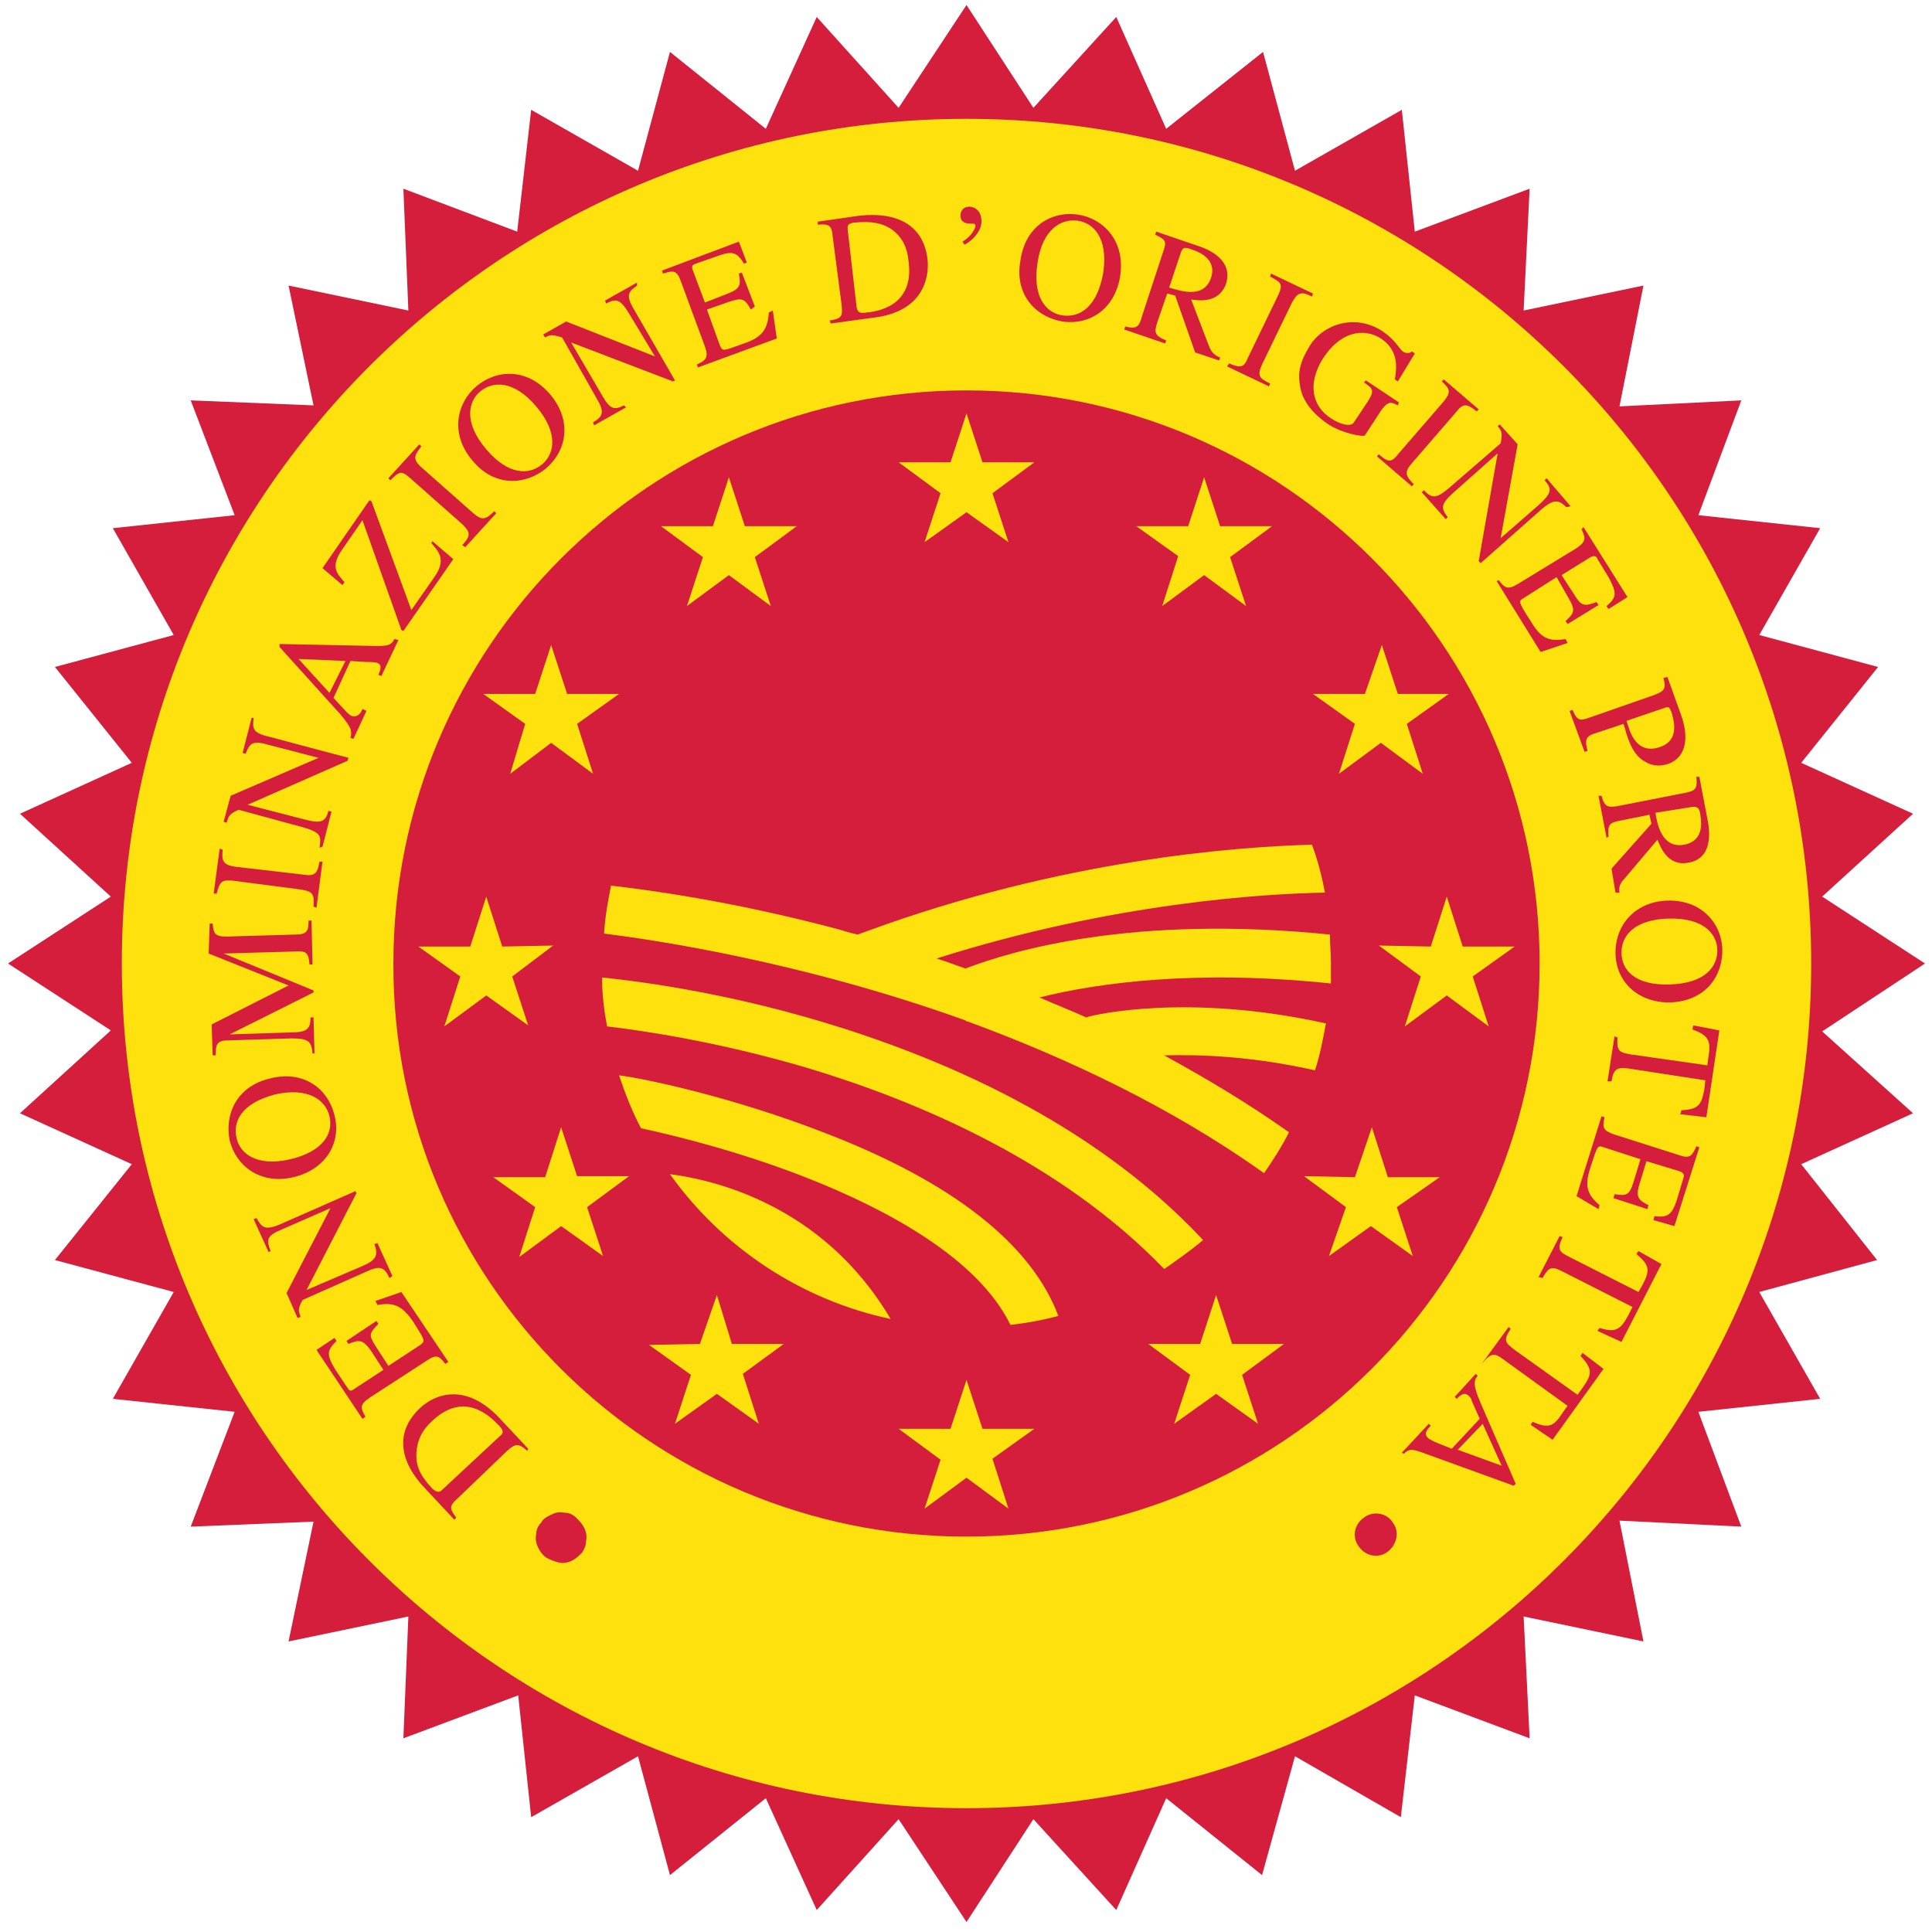 <svg enable-background="new 0 0 193.5 193.5" height="193.5" viewBox="0 0 193.5 193.5" width="193.5" xmlns="http://www.w3.org/2000/svg"><path d="m90 10.8 6.8-10.3 6.7 10.3 8.3-9.1 5 11.2 9.7-7.7 3.2 11.9 10.7-6.1 1.3 12.2 11.5-4.3-.6 12.2 12-2.5-2.4 12.1 12.2-.6-4.3 11.5 12.2 1.3-6.1 10.7 11.9 3.2-7.7 9.6 11.2 5.1-9.1 8.3 10.3 6.7-10.3 6.8 9.1 8.2-11.2 5.1 7.6 9.6-11.8 3.2 6.1 10.7-12.2 1.3 4.3 11.5-12.2-.6 2.4 12.1-12-2.5.6 12.2-11.5-4.3-1.4 12.2-10.6-6.1-3.3 11.9-9.6-7.7-5 11.2-8.3-9.1-6.7 10.3-6.8-10.3-8.2 9.1-5.1-11.2-9.6 7.7-3.2-11.9-10.7 6.1-1.3-12.2-11.5 4.3.5-12.2-12 2.5 2.5-12-12.3.5 4.4-11.5-12.2-1.3 6.1-10.7-11.9-3.2 7.7-9.6-11.2-5.1 9.1-8.3-10.3-6.7 10.3-6.7-9.1-8.3 11.2-5.1-7.7-9.6 11.9-3.2-6.1-10.7 12.2-1.3-4.4-11.5 12.3.5-2.5-12 12 2.5-.5-12.2 11.4 4.3 1.4-12.2 10.7 6.1 3.2-11.9 9.6 7.7 5.1-11.2z" fill="#d51e3c"/><path d="m12.2 96.5c0-46.7 37.9-84.6 84.6-84.6s84.6 37.9 84.6 84.6-37.9 84.6-84.6 84.6-84.6-37.9-84.6-84.6zm84.6 57.4c31.7 0 57.4-25.7 57.4-57.4s-25.7-57.4-57.4-57.4-57.4 25.7-57.4 57.4c-.1 31.7 25.7 57.4 57.4 57.4z" fill="#ffe10e"/><path d="m90 46.3h5.2l1.6-4.9 1.6 4.9h5.2l-4.2 3.1 1.6 4.9-4.2-3-4.2 3 1.6-4.9z" fill="#ffe10e"/><path d="m66.2 52.7h5.2l1.6-4.9 1.6 4.9h5.2l-4.2 3.1 1.6 4.9-4.2-3.1-4.2 3.1 1.6-4.9z" fill="#ffe10e"/><path d="m48.4 69.5h5.2l1.6-4.9 1.6 4.9h5.2l-4.2 3 1.6 5-4.2-3.1-4.1 3.1 1.5-5z" fill="#ffe10e"/><path d="m41.9 94.8h5.2l1.6-5 1.6 5 5.1-.1-4.1 3.1 1.6 4.9-4.2-3-4.2 3.1 1.6-5z" fill="#ffe10e"/><path d="m49.4 117.9h5.2l1.6-5 1.6 4.9h5.2l-4.2 3.1 1.6 4.9-4.2-3-4.2 3.1 1.6-5z" fill="#ffe10e"/><path d="m65 134.7 5.1-.1 1.7-4.9 1.5 4.9h5.2l-4.1 3 1.6 5-4.2-3-4.2 3 1.6-4.9z" fill="#ffe10e"/><path d="m127.4 52.7h-5.2l-1.6-4.9-1.6 4.9h-5.2l4.2 3-1.6 5 4.2-3.1 4.2 3.1-1.6-4.9z" fill="#ffe10e"/><path d="m145.1 69.5h-5.1l-1.6-4.9-1.7 4.9h-5.2l4.2 3-1.6 5 4.2-3.1 4.2 3.1-1.6-5z" fill="#ffe10e"/><path d="m151.7 94.8h-5.2l-1.6-5-1.6 5-5.2-.1 4.2 3.1-1.6 5 4.2-3.1 4.2 3.1-1.6-5z" fill="#ffe10e"/><path d="m144.2 117.9h-5.2l-1.6-5-1.7 5-5.1-.1 4.2 3.1-1.7 4.9 4.2-3 4.2 3-1.6-4.9z" fill="#ffe10e"/><path d="m128.6 134.6h-5.2l-1.6-4.9-1.6 4.9h-5.2l4.2 3.1-1.6 4.9 4.2-3 4.2 3-1.6-4.9z" fill="#ffe10e"/><path d="m90 143.1h5.2l1.6-4.9 1.6 4.9h5.2l-4.2 3 1.6 5-4.2-3.1-4.2 3.1 1.6-4.9z" fill="#ffe10e"/><path d="m82.2 102.3c-10.4-3.1-19-4.1-21.9-4.4 0 1.7.2 3.3.5 4.9 3.4.4 11.1 1.5 20.2 4.2 10.6 3.2 25.1 9.2 35.6 20.1 1.3-.9 2.7-1.9 3.9-2.9-11.3-12.1-26.9-18.5-38.3-21.9z" fill="#ffe10e"/><path d="m82.7 113.5c-9.5-3.7-18.3-5.5-20.7-5.8.6 1.8 1.3 3.6 2.2 5.3 3.7.8 10.1 2.4 16.7 5 7.6 3 17 7.9 20.3 14.7 1.7-.2 3.3-.5 4.8-.9-2.7-7.2-10.6-13.4-23.3-18.3z" fill="#ffe10e"/><path d="m131.7 107.2c.5-1.5.8-3.1 1.1-4.7-14-3.1-23.3-.8-23.7-.7l-.3.1c-1.8-.8-3.1-1.3-4.7-2 6-1.5 15.8-2.8 29.2-1.4 0-.7 0-1.4 0-2.1 0-.9-.1-1.8-.1-2.8-19.7-2-31.8 1.6-36.5 3.4-.9-.3-1.9-.7-2.9-1 17.6-5.6 33-6.5 38.9-6.6-.3-1.6-.7-3.2-1.3-4.8-7.6.2-25 1.5-44.4 8.6l-1.1.4c-1.3-.3-1.1-.3-2.2-.6-10.6-2.8-19-3.9-22.5-4.3-.3 1.5-.6 3.1-.7 4.8 4.7.6 19.5 2.7 36.2 8.7l.1.1h.1c9.8 3.6 20.3 8.5 29.7 15.2.9-1.3 1.8-2.7 2.5-4.1-4.1-2.9-8.3-5.4-12.5-7.7 3.7-.1 8.9.1 15.1 1.5z" fill="#ffe10e"/><path d="m67.1 117.6c5.2 7.3 13.1 12.6 22.1 14.5-6.9-11.7-18.2-14-22.1-14.5z" fill="#ffe10e"/><g fill="#d51e3c"><path d="m54.7 156c-.4-.3-.6-.6-.8-1s-.3-.9-.2-1.3c0-.5.2-.9.5-1.2.2-.4.6-.6 1-.8s.8-.3 1.3-.2c.5 0 .9.2 1.2.5s.6.6.8 1 .3.9.2 1.3c0 .5-.2.9-.4 1.2-.3.3-.6.6-1 .8s-.9.3-1.3.2c-.5-.1-.9-.3-1.3-.5z"/><path d="m44.3 149.2c-.2.2-.4.4-1-.1-1.3-1.4-1.6-2.3-1.6-3.3 0-1.5.6-2.6 1.6-3.5 3.3-3.1 5.9-.3 6.6.4.5.5.6.8.2 1.1zm8.6-4.1-3-3.2c-3.3-3.4-6.3-2.3-7.8-.9-2.6 2.4-2.1 5.4.5 8.1l2.9 3.1.2-.2c-.7-.9-.7-1.2.1-1.9l5-4.8c.8-.7 1.1-.8 2 0z"/><path d="m40.2 129.4 4.7 7-.3.2c-.6-.8-.9-1-1.9-.3l-5.7 3.7c-1 .7-.9 1-.4 1.9l-.3.2-4.6-6.9 1.8-1.2.2.3c-1 1-1 1.4-.1 2.9l1.2 1.8c.2.3.3.4.7.1l2.9-1.9-1.3-2c-.8-1.1-1.2-1-2.2-.6l-.2-.3 3-2 .2.3c-.9.9-1 1.1-.3 2.2l1.3 2 3.2-2.1c.5-.4.5-.4-.7-2.3-1.1-1.6-1.9-2-3.6-1.7l-.2-.4z"/><path d="m25.7 122c.5.9.8 1.3 2.4.6l7.5-3.3.1.2-5 9.7 5.6-2.4c1.4-.6 1.6-1.1 1.2-2.2l.3-.1 1.5 3.3-.3.2c-.5-1.1-.9-1.3-2.4-.6l-6.3 2.8c-.5.9-.4 1.1-.2 1.7l-.3.1-1.1-2.5 4.4-8.5-4.8 2.1c-1.7.7-1.6 1.1-1.2 2.2l-.2.1-1.5-3.3z"/><path d="m33 111.8c.4 1.7-.6 3.5-3.9 4.3-3.4.8-5.1-.6-5.4-2.1-.4-1.6.4-3.5 3.9-4.4 3.2-.7 5 .5 5.4 2.2zm.5-.1c-.7-2.8-3.2-4.5-6.4-3.7-3.5.8-4.6 3.7-4.1 6.2.6 2.5 3 4.5 6.4 3.7 3.3-.8 4.8-3.5 4.1-6.2z"/><path d="m21.3 92.5c.1 1 .2 1.3 1.4 1.3l6.9-.2c1.2 0 1.3-.4 1.3-1.4h.3l.1 4.4h-.3c-.1-1.2-.3-1.4-1.6-1.3l-7 .2 9 3.7v.2l-8.4 4.2 6.2-.2c1.6 0 1.9-.4 1.9-1.5h.3l.1 3.6h-.2c-.1-1.2-.4-1.5-2.1-1.5l-6.3.2c-1.2 0-1.3.4-1.3 1.5h-.3l-.1-3.1 7.7-3.9-8-3.2.1-3z"/><path d="m31.4 90.8c.1-1.3-.1-1.5-1.2-1.7l-6.9-.9c-1.1-.1-1.3.1-1.6 1.3h-.3l.6-4.5.3.1c-.1 1.1 0 1.5 1.2 1.7l6.9.8c1.2.2 1.4-.2 1.6-1.3h.3l-.6 4.6z"/><path d="m25.4 71.9c-.1 1-.2 1.5 1.6 1.9l7.9 2.1-.1.3-10 4.4 5.8 1.5c1.6.4 2 .2 2.3-.9l.3.1-.9 3.5-.3.1c.2-1.2.1-1.5-1.5-2l-6.6-1.8c-.9.4-1 .6-1.2 1.3l-.3-.1.7-2.6 8.8-3.8-5-1.3c-1.7-.5-1.9-.1-2.3.9l-.3-.1.9-3.5z"/><path d="m33 69.4-3.1-3.4 4.7.2zm6.5-5.4c-.3.6-.6.7-1.8.7l-9.7-.2v.3l5.6 6.2c.5.5 1.3 1.5 1.5 2 .1.4.1.6 0 .9l.3.1 1.3-2.8-.4-.2c-.1.3-.4.9-1.1.7-.2-.1-.3-.2-.5-.4l-1.3-1.4 1.7-3.7 1.6.1c.3 0 .9 0 1.1.1.5.2.3.7.1 1.2l.3.1 1.7-3.6z"/><path d="m43.3 54.2 2.1 1.8-5 7.2-.2-.1-3.9-11-2 2.9c-1.3 1.8-.5 2.5.2 3.3l-.2.3-2-1.7 4.7-6.8.2.1 4 10.9 2.3-3.3c1.2-1.7.5-2.5-.3-3.4z"/><path d="m46.3 54.6c.9-1 .8-1.3 0-2.1l-5.2-4.6c-.9-.8-1.1-.7-2 .2l-.2-.2 3.1-3.4.2.2c-.7.9-.9 1.3 0 2.1l5.2 4.6c.9.8 1.3.6 2.1-.2l.2.2-3.1 3.4z"/><path d="m54.3 46.5c-1.3 1.1-3.4 1.1-5.6-1.5-2.3-2.7-1.8-4.8-.6-5.8s3.3-1.2 5.6 1.5c2.2 2.6 1.9 4.7.6 5.8zm.4.4c2.1-1.8 2.6-4.8.4-7.4-2.3-2.7-5.4-2.5-7.4-.8-1.9 1.6-2.7 4.7-.4 7.4 2.1 2.6 5.2 2.6 7.4.8z"/><path d="m63.8 28.6c-.8.6-1.2.9-.3 2.4l4.1 7.1-.2.1-10.2-3.9 3.1 5.3c.8 1.4 1.2 1.5 2.2 1l.2.2-3.2 1.8-.1-.3c1-.6 1.2-1 .3-2.5l-3.4-6c-1-.3-1.2-.3-1.7 0l-.2-.3 2.3-1.3 8.9 3.5-2.6-4.3c-.9-1.5-1.3-1.5-2.3-1l-.1-.3 3.2-1.8z"/><path d="m77.8 33.9-7.9 2.9-.1-.3c.9-.4 1.2-.7.8-1.8l-2.4-6.5c-.4-1.2-.8-1.1-1.8-.8l-.1-.3 7.7-2.9.8 2.1-.3.1c-.7-1.2-1.2-1.3-2.8-.7l-2 .7c-.3.1-.5.2-.3.7l1.2 3.2 2.3-.9c1.3-.5 1.3-.9 1.1-2l.3-.1 1.3 3.4-.4.3c-.6-1.1-.9-1.2-2.1-.8l-2.3.8 1.3 3.6c.3.6.2.6 2.4-.2 1.8-.6 2.4-1.4 2.5-3.1l.4-.2z"/><path d="m84.9 23c0-.3-.1-.6.6-.7 1.9-.2 2.9.1 3.7.6 1.2.8 1.7 2 1.8 3.3.6 4.5-3.2 5-4.2 5.1-.7.1-.9 0-1-.5zm-1.7 9.4 4.4-.6c4.7-.6 5.5-3.8 5.3-5.8-.4-3.5-3.1-4.8-6.8-4.4l-4.2.6v.3c1.2-.1 1.4.1 1.5 1.2l.9 6.9c.1 1.1 0 1.3-1.2 1.5z"/><path d="m96.4 24.2c1-.6 1.3-1.4 1.3-1.6 0-.1-.1-.2-.2-.2h-.1s-.1 0-.2 0c-.4 0-1-.1-1-.8s.5-.9.9-.9c.3 0 1.2.2 1.2 1.5 0 1.1-1.2 2.1-1.7 2.3z"/><path d="m106.5 31.6c-1.7-.2-3.1-1.8-2.6-5.2.5-3.5 2.4-4.5 4-4.3s3.1 1.7 2.6 5.2c-.6 3.4-2.3 4.5-4 4.3zm-.1.6c2.8.4 5.3-1.3 5.8-4.6.5-3.5-1.7-5.7-4.2-6.1s-5.3 1-5.8 4.6c-.6 3.3 1.4 5.6 4.2 6.1z"/><path d="m118.3 25.2c.2-.4.3-.5 1.1-.2.6.2 2.5.9 1.9 2.8-.7 2.1-2.9 1.4-4.2 1zm3.9 10.6c-.6-.2-.9-.6-1.1-1.1l-1.8-4.7c.8.1 2.8.4 3.5-1.6.7-2.3-1.6-3.4-2.9-3.8l-4.1-1.4-.1.3c1 .5 1.2.6.8 1.7l-2.1 6.4c-.3 1.1-.5 1.4-1.7 1.1l-.1.3 4.1 1.4.1-.3c-1.2-.5-1.2-.8-.9-1.8l1-2.9.8.2 2 5.7 2.4.8z"/><path d="m123.1 36.4c1.2.5 1.5.4 1.9-.6l3-6.2c.5-1.1.4-1.3-.8-1.9l.1-.3 4.2 2-.1.3c-1-.5-1.4-.5-2 .6l-3 6.2c-.5 1.1-.3 1.4.8 1.9l-.1.3-4.2-2z"/><path d="m140 40.6c-.6-.3-.9-.5-1.6.4l-1.7 2.6c-.1.2-2.4-.2-3.8-1.2-1.3-.9-2.5-2.2-2.7-3.8-.2-1.2-.1-2.2 1-4 1.4-2.2 4.6-3.2 7.3-1.4 1.3.9 1.6 1.7 2 2 .1.1.6.3.9 0l.3.2-1.7 2.8-.3-.2c.2-1.2.4-2.9-1.4-4.1-1.2-.8-3.7-1.2-5.8 2-1.5 2.4-1.2 4.7.8 6 .9.6 2 .9 2.3.4l1.4-2.1c.7-1.1.5-1.3-.4-1.9l.2-.2 3.3 2.2z"/><path d="m138.1 45.5c1 .9 1.3.8 2-.1l4.5-5.2c.7-.9.7-1.2-.2-2l.2-.2 3.5 3-.2.2c-.9-.7-1.3-.9-2 0l-4.5 5.2c-.8.9-.6 1.3.2 2.1l-.2.2-3.5-3z"/><path d="m156.9 50.8c-.7-.6-1.1-1-2.5.2l-6.1 5.4-.2-.2 1.9-10.8-4.5 4c-1.2 1.1-1.2 1.5-.5 2.4l-.2.2-2.4-2.7.2-.2c.8.8 1.2.9 2.5-.2l5.2-4.5c.2-1 .1-1.3-.3-1.7l.2-.2 1.8 2-1.7 9.4 3.9-3.4c1.3-1.2 1.2-1.6.5-2.4l.2-.2 2.4 2.8z"/><path d="m154.3 65.3-4.4-7.1.2-.1c.6.8.9 1 1.9.4l5.9-3.6c1-.7.9-1 .5-1.9l.2-.2 4.4 7-1.9 1.2-.2-.3c1.1-.9 1-1.4.2-2.9l-1.1-1.8c-.1-.3-.3-.4-.7-.2l-2.9 1.8 1.3 2c.7 1.2 1.1 1.1 2.2.7l.2.3-3.1 1.9-.2-.3c.9-.8 1-1.1.3-2.3l-1.2-2.1-3.3 2.1c-.5.3-.6.3.7 2.3 1 1.7 1.8 2.1 3.5 1.8l.2.4z"/><path d="m166.7 70.9c.5-.2.5 0 .7.4.2.7.9 2.8-1.1 3.5-2.2.8-2.9-1.2-3.1-1.7-.1-.3-.2-.6-.3-.9zm-.1-3c.3 1.1.1 1.3-.9 1.7l-6.3 2.2c-1.1.4-1.4.5-1.9-.7l-.3.1 1.5 4.1.3-.1c-.3-1.1-.2-1.5.9-1.8l2.7-.9c.1.3.2.6.3 1 .5 1.6 1.1 2.4 1.9 2.8.3.2 1.1.6 2.3.2 1.9-.7 2-2.8 1.3-4.8l-1.4-3.9z"/><path d="m169.6 80.8c.4 0 .6.1.7.8s.4 2.6-1.6 3c-2.2.4-2.7-1.9-2.9-3.2zm-7.4 8.6c-.1-.6.1-1 .5-1.4l3.3-3.9c.3.7 1 2.7 3.1 2.3 2.4-.4 2.2-3 1.9-4.4l-.8-4.2h-.3c.1 1.1 0 1.4-1.1 1.6l-6.6 1.3c-1.1.2-1.5.2-1.8-1h-.3l.8 4.2.2-.1c-.1-1.2.1-1.4 1.1-1.6l3-.6.2.9-4 4.5.4 2.4z"/><path d="m162.4 95.4c0-1.7 1.3-3.3 4.7-3.4 3.6-.1 4.9 1.6 4.9 3.2s-1.2 3.3-4.8 3.4c-3.4.1-4.8-1.4-4.8-3.2zm-.6 0c0 2.8 2.1 5 5.4 5 3.6-.1 5.3-2.6 5.3-5.2 0-2.5-1.9-5.1-5.5-5-3.2.1-5.2 2.4-5.2 5.2z"/><path d="m161 108.3.7-4.5.3.1c-.1 1.4.2 1.5 1.3 1.7l7.7 1.1.1-.8c.3-1.7 0-2.2-1.6-2.8l.1-.4 2.6.5-1.3 8.7-2.6-.3.1-.4c1.7-.1 2-.5 2.3-2.1l.1-.9-7.8-1.2c-1-.1-1.4 0-1.6 1.3z"/><path d="m157.9 119.8 2.5-8 .3.1c-.2 1-.2 1.3.9 1.7l6.6 2.1c1.1.4 1.3 0 1.7-.9l.3.1-2.5 7.9-2.1-.6.1-.4c1.4.2 1.8-.2 2.3-1.8l.6-2c.1-.3.1-.5-.4-.7l-3.3-1-.7 2.3c-.4 1.3-.1 1.6.9 2.1l-.1.4-3.4-1.1.1-.4c1.2.2 1.5.1 1.9-1.2l.7-2.3-3.7-1.2c-.6-.2-.6-.2-1.3 2-.6 1.8-.4 2.7.9 3.8l-.1.4z"/><path d="m154.1 127.9 2.1-4.1.3.1c-.6 1.3-.3 1.5.7 2l6.9 3.5.4-.7c.8-1.5.7-2-.6-3.1l.2-.3 2.3 1.3-4 7.8-2.4-1.1.2-.3c1.6.5 2.1.2 2.9-1.3l.4-.8-7.1-3.6c-1-.5-1.3-.4-1.9.7z"/><path d="m148.4 136.6 2.7-3.7.2.2c-.8 1.2-.5 1.4.4 2.1l6.3 4.5.5-.7c1-1.4 1-1.9-.2-3.2l.2-.3 2.1 1.6-5.1 7.1-2.2-1.5.2-.3c1.6.7 2.1.5 3-.9l.5-.7-6.5-4.7c-.8-.6-1.2-.6-2 .4z"/><path d="m148.5 142.6 1.9 4.2-4.4-1.6zm-7.9 3c.5-.5.8-.5 1.9-.1l9.1 3.3.2-.2-3.3-7.6c-.3-.7-.8-1.8-.8-2.4 0-.4.1-.6.3-.8l-.2-.2-2.1 2.3.2.2c.2-.2.7-.8 1.2-.3.1.1.3.3.3.5l.8 1.8-2.8 3-1.5-.6c-.2-.1-.7-.3-.9-.5-.4-.4-.1-.8.3-1.2l-.2-.2-2.7 2.9z"/><path d="m136.6 152c.9-.7 2.3-.5 2.9.5.7.9.4 2.2-.5 2.9s-2.2.5-2.9-.5c-.7-.9-.5-2.2.5-2.9z"/></g></svg>